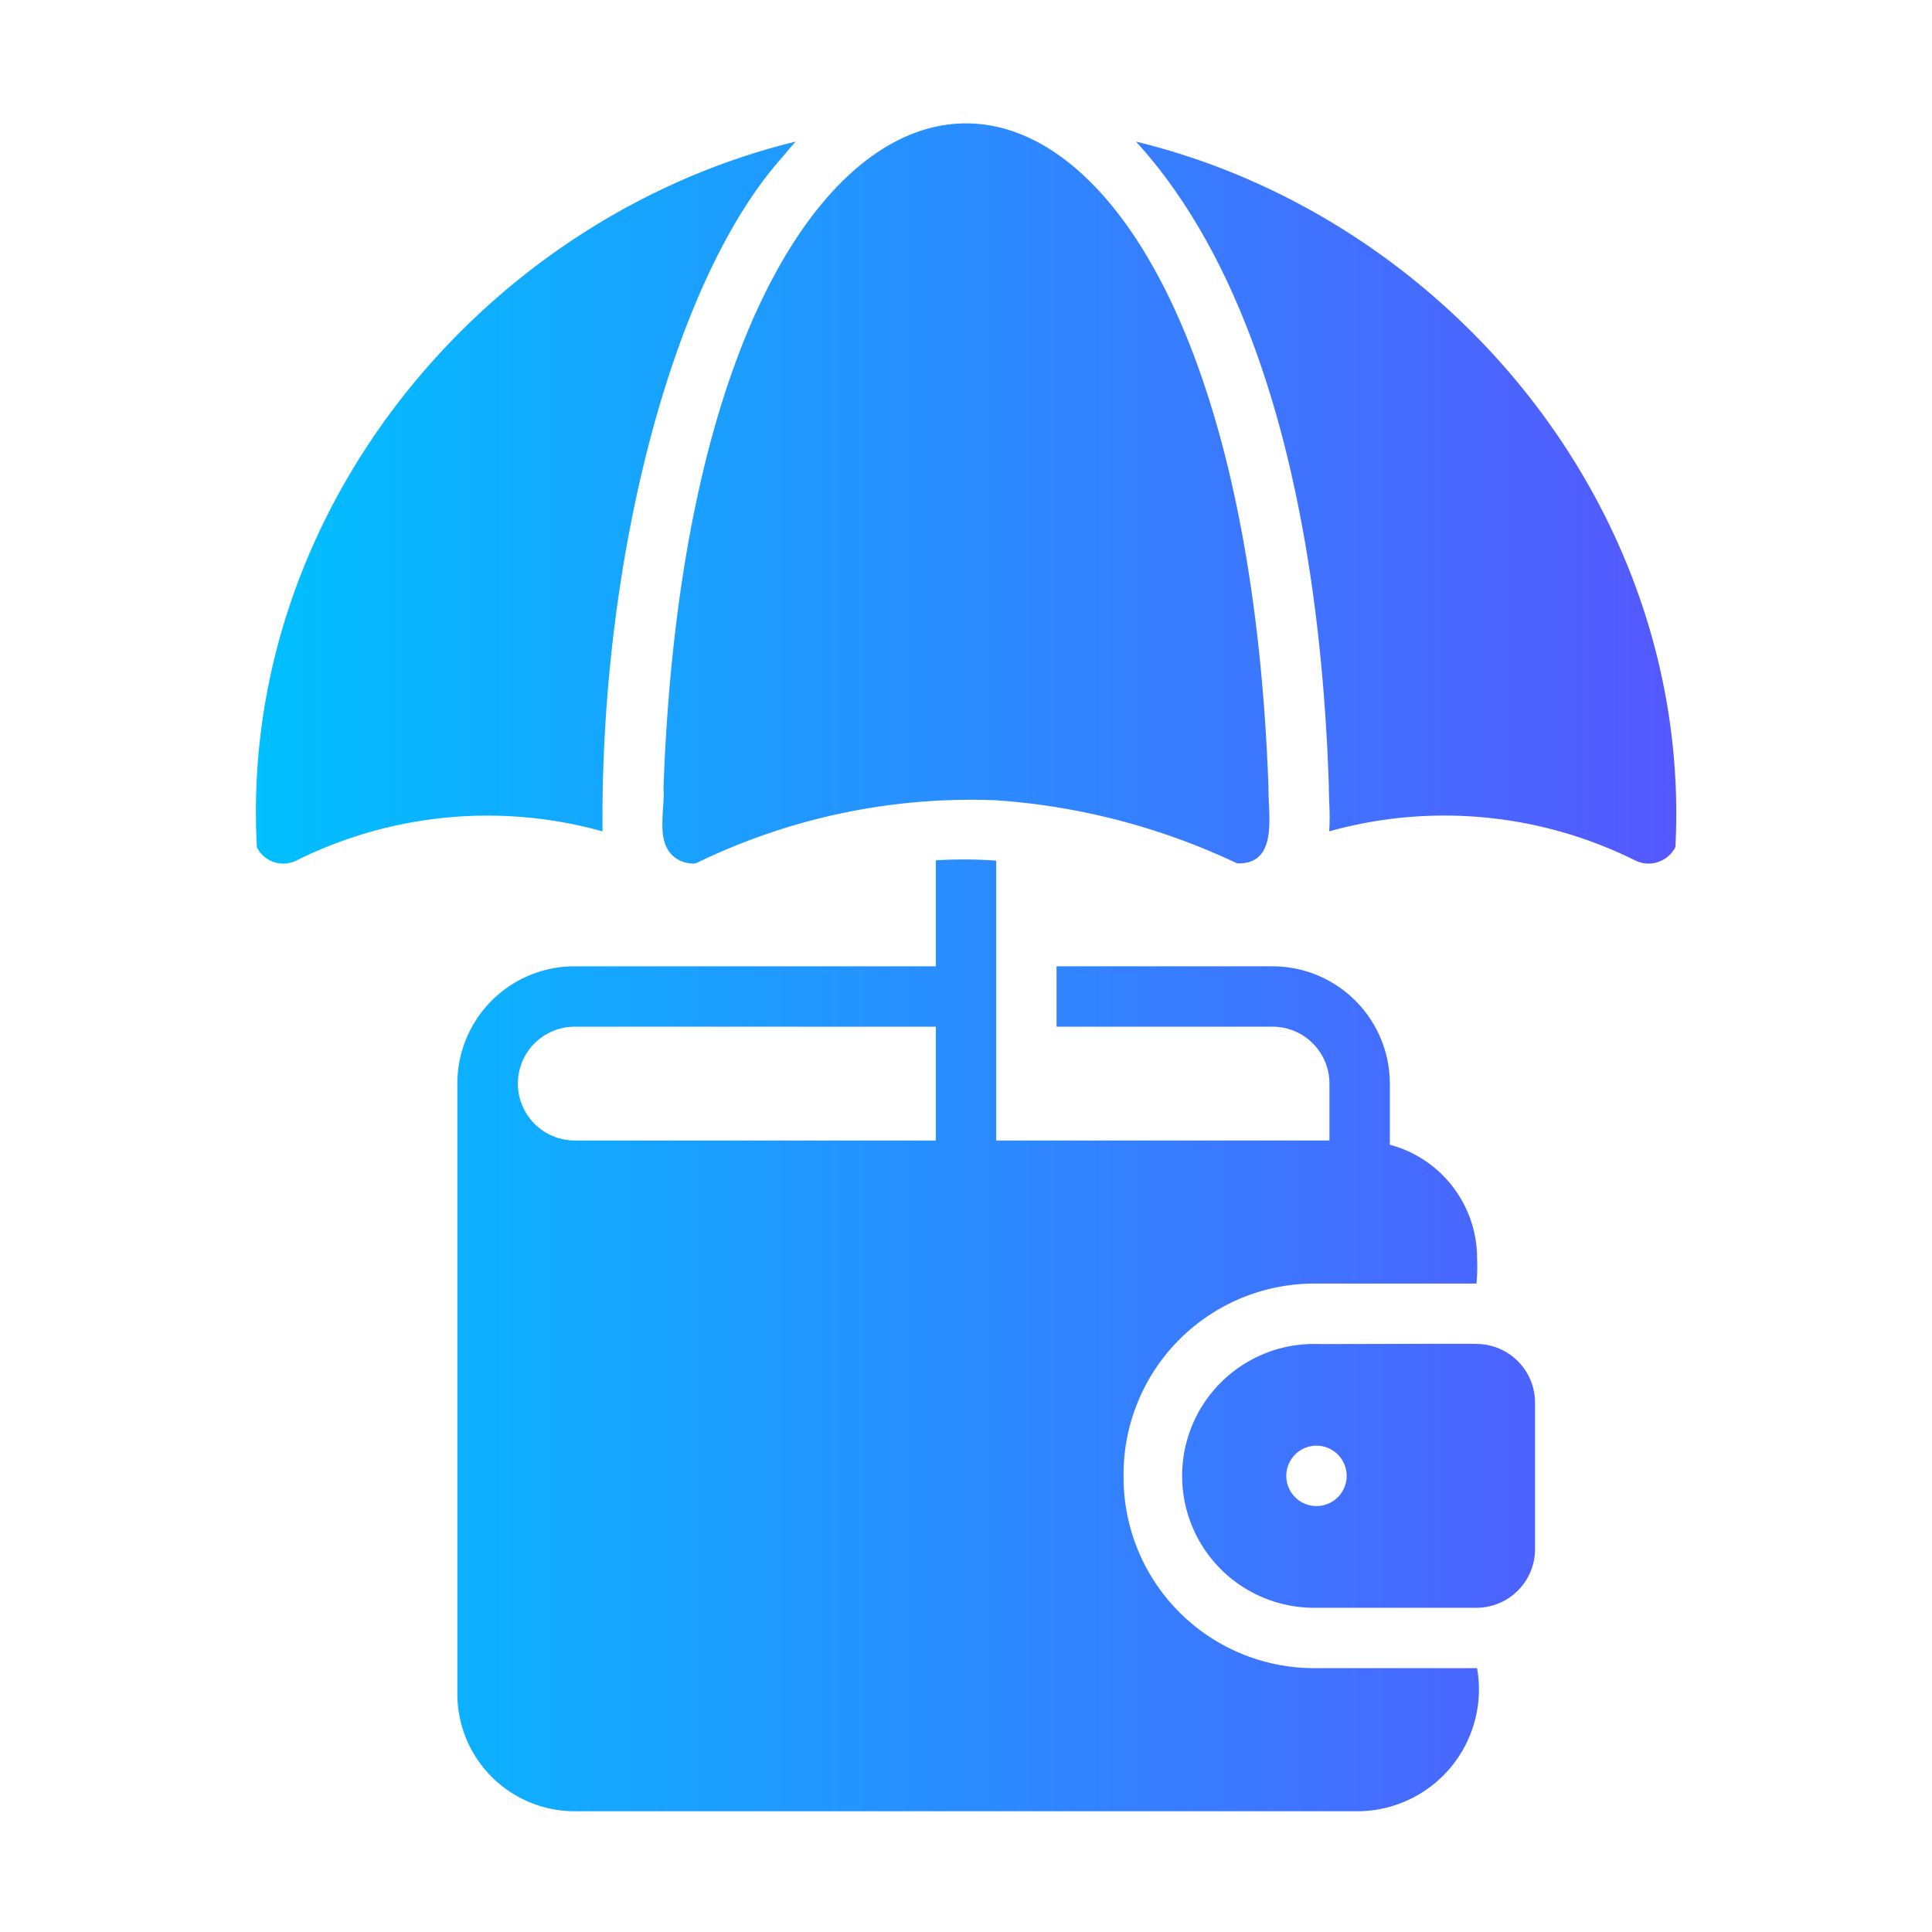 <svg xmlns="http://www.w3.org/2000/svg" xmlns:xlink="http://www.w3.org/1999/xlink" xmlns:svgjs="http://svgjs.com/svgjs" width="512" height="512" x="0" y="0" viewBox="0 0 64 64" style="enable-background:new 0 0 512 512" xml:space="preserve" class="">  <g>    <linearGradient id="a" x1="8.477" x2="55.529" y1="32.043" y2="32.043" gradientUnits="userSpaceOnUse">      <stop stop-opacity="1" stop-color="#00c0ff" offset="0"></stop>      <stop stop-opacity="1" stop-color="#5558ff" offset="1"></stop>    </linearGradient>    <path fill="url(#a)" d="M48.93 44.52c-.01-.017-5.385.013-5.4 0a4.37 4.37 0 0 0 0 8.74h5.38a1.944 1.944 0 0 0 1.94-1.94v-4.85a1.946 1.946 0 0 0-1.92-1.95zm-5.32 5.37a1 1 0 0 1 0-2 1 1 0 0 1 0 2zm-6.39-.94a6.32 6.32 0 0 1 6.31-6.43h5.38a6.245 6.245 0 0 0 .02-.85 3.894 3.894 0 0 0-2.89-3.75v-2.03a3.892 3.892 0 0 0-3.89-3.88H35v2h7.15a1.886 1.886 0 0 1 1.89 1.88v1.89H33v-9.27a14.494 14.494 0 0 0-2-.01v3.51H19.04a3.883 3.883 0 0 0-3.89 3.88v20.22A3.888 3.888 0 0 0 19.04 60h26a4.038 4.038 0 0 0 3.89-4.74h-5.4a6.316 6.316 0 0 1-6.31-6.31zM19.04 37.78a1.885 1.885 0 0 1 0-3.77H31v3.77zm3.86-9.18h.12a.167.167 0 0 1-.12 0zm-13.07-.1a.98.98 0 0 1-1.32-.43C7.896 16.935 16.046 7.205 26.36 4.69c-.15.16-.29.33-.43.5-3.7 4.126-6.052 13.481-5.97 22.35a14.205 14.205 0 0 0-10.13.96zm12.15-2.41c1.042-29.328 18.995-29.347 20.04 0-.011.916.334 2.553-1.04 2.51A22.205 22.205 0 0 0 33 26.51a20.787 20.787 0 0 0-9.93 2.08.928.928 0 0 1-.56-.09c-.866-.441-.467-1.627-.53-2.41zm33.52 1.97a.999.999 0 0 1-1.34.44 14.18 14.18 0 0 0-10.13-.96c.042-.587-.011-.954-.01-1.5-.312-9.408-2.415-17.003-6.39-21.35C47.953 7.202 56.073 16.908 55.5 28.06z" data-original="url(#a)" class=""></path>  </g></svg>
